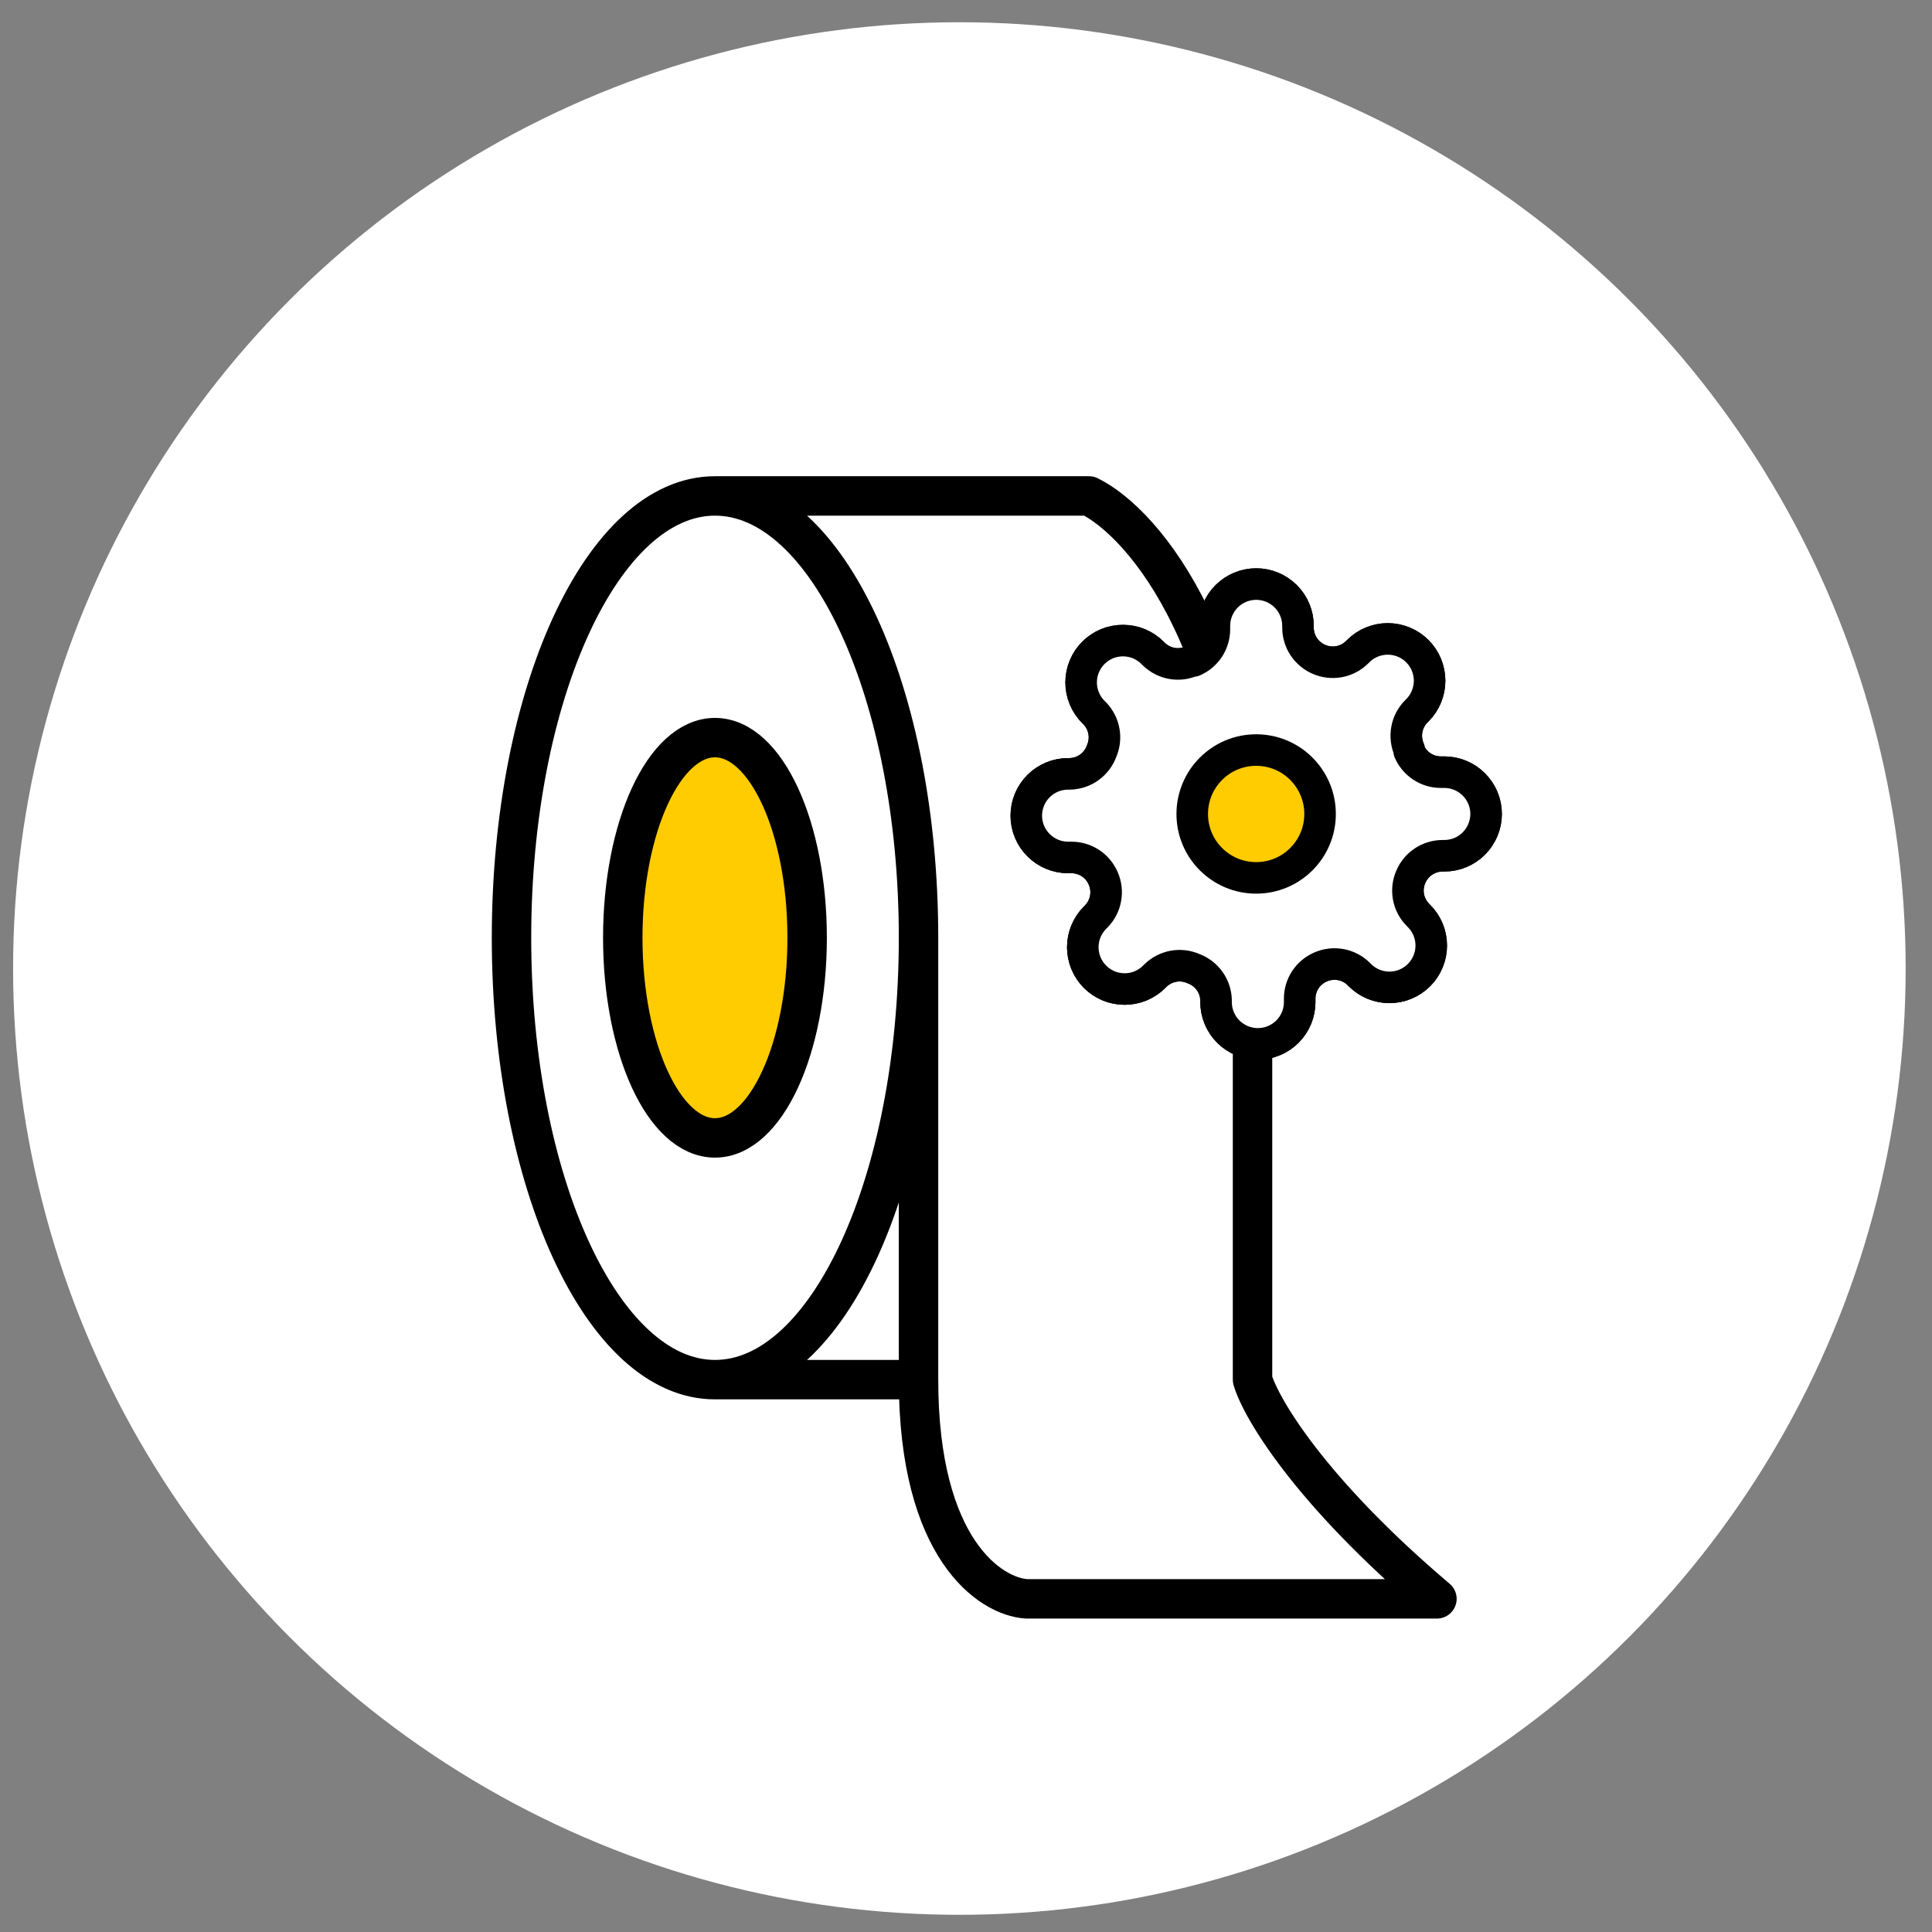<svg width="49" height="49" viewBox="0 0 49 49" fill="none" xmlns="http://www.w3.org/2000/svg">
<rect x="0" y="0" width="49" height="49" fill="#808080" stroke="none"/>
<circle cx="24.332" cy="24.564" r="24" fill="white"/>
<path d="M23.296 23.785C23.296 29.974 20.985 34.991 18.134 34.991M23.296 23.785C23.296 17.595 20.985 12.578 18.134 12.578M23.296 23.785V34.991M18.134 34.991C15.284 34.991 12.973 29.974 12.973 23.785C12.973 17.595 15.284 12.578 18.134 12.578M18.134 34.991H23.296M18.134 12.578H27.62C29.002 13.255 31.767 16.443 31.767 23.785V34.991C31.973 35.697 33.196 37.797 36.444 40.55H26.032C25.12 40.491 23.296 39.297 23.296 34.991" stroke="black" stroke-linecap="round" stroke-linejoin="round"/>
<ellipse cx="18.133" cy="23.784" rx="2.338" ry="5.076" fill="#FFCC02" stroke="black" stroke-linecap="round" stroke-linejoin="round"/>
<path d="M35.783 22.235C35.712 22.394 35.691 22.572 35.722 22.744C35.753 22.916 35.835 23.074 35.958 23.199L35.989 23.231C36.088 23.329 36.166 23.447 36.219 23.575C36.273 23.704 36.3 23.842 36.3 23.981C36.3 24.12 36.273 24.258 36.219 24.387C36.166 24.516 36.088 24.633 35.989 24.731C35.891 24.83 35.774 24.908 35.645 24.961C35.517 25.015 35.379 25.042 35.239 25.042C35.1 25.042 34.962 25.015 34.833 24.961C34.705 24.908 34.588 24.83 34.489 24.731L34.458 24.699C34.333 24.577 34.174 24.495 34.002 24.464C33.83 24.433 33.653 24.454 33.493 24.524C33.336 24.592 33.202 24.703 33.108 24.845C33.014 24.988 32.963 25.154 32.963 25.325V25.415C32.963 25.696 32.851 25.966 32.652 26.165C32.453 26.363 32.184 26.475 31.902 26.475C31.621 26.475 31.352 26.363 31.153 26.165C30.954 25.966 30.842 25.696 30.842 25.415V25.367C30.838 25.192 30.782 25.022 30.679 24.879C30.577 24.736 30.435 24.628 30.27 24.567C30.11 24.496 29.933 24.475 29.761 24.506C29.589 24.538 29.43 24.62 29.305 24.742L29.273 24.774C29.175 24.872 29.058 24.95 28.929 25.004C28.801 25.057 28.663 25.084 28.523 25.084C28.384 25.084 28.246 25.057 28.117 25.004C27.989 24.95 27.872 24.872 27.773 24.774C27.675 24.675 27.596 24.558 27.543 24.43C27.49 24.301 27.462 24.163 27.462 24.023C27.462 23.884 27.49 23.746 27.543 23.618C27.596 23.489 27.675 23.372 27.773 23.273L27.805 23.242C27.927 23.117 28.009 22.958 28.04 22.786C28.072 22.614 28.05 22.437 27.98 22.277C27.913 22.12 27.801 21.986 27.659 21.892C27.517 21.798 27.35 21.748 27.18 21.747H27.089C26.808 21.747 26.539 21.635 26.34 21.436C26.141 21.238 26.029 20.968 26.029 20.687C26.029 20.405 26.141 20.136 26.34 19.937C26.539 19.738 26.808 19.627 27.089 19.627H27.137C27.313 19.622 27.483 19.566 27.625 19.464C27.768 19.361 27.877 19.219 27.938 19.054C28.008 18.894 28.029 18.717 27.998 18.545C27.967 18.373 27.885 18.214 27.763 18.089L27.731 18.058C27.632 17.959 27.554 17.842 27.501 17.713C27.447 17.585 27.42 17.447 27.42 17.308C27.42 17.168 27.447 17.03 27.501 16.901C27.554 16.773 27.632 16.656 27.731 16.557C27.829 16.459 27.946 16.381 28.075 16.327C28.204 16.274 28.342 16.247 28.481 16.247C28.62 16.247 28.758 16.274 28.887 16.327C29.016 16.381 29.133 16.459 29.231 16.557L29.263 16.589C29.388 16.711 29.546 16.793 29.718 16.825C29.89 16.856 30.068 16.835 30.227 16.764H30.27C30.427 16.697 30.56 16.585 30.655 16.443C30.749 16.301 30.799 16.134 30.8 15.964V15.874C30.8 15.592 30.912 15.323 31.11 15.124C31.309 14.925 31.579 14.813 31.86 14.813C32.141 14.813 32.411 14.925 32.61 15.124C32.809 15.323 32.92 15.592 32.92 15.874V15.921C32.921 16.092 32.971 16.259 33.066 16.401C33.16 16.543 33.294 16.655 33.45 16.722C33.61 16.792 33.788 16.813 33.959 16.782C34.132 16.751 34.29 16.669 34.415 16.547L34.447 16.515C34.545 16.416 34.662 16.338 34.791 16.285C34.92 16.232 35.058 16.204 35.197 16.204C35.336 16.204 35.474 16.232 35.603 16.285C35.732 16.338 35.849 16.416 35.947 16.515C36.046 16.613 36.124 16.73 36.177 16.859C36.23 16.988 36.258 17.126 36.258 17.265C36.258 17.404 36.23 17.542 36.177 17.671C36.124 17.8 36.046 17.917 35.947 18.015L35.915 18.047C35.793 18.172 35.711 18.331 35.68 18.503C35.649 18.674 35.67 18.852 35.74 19.012V19.054C35.807 19.211 35.919 19.345 36.061 19.439C36.203 19.533 36.37 19.584 36.541 19.584H36.631C36.912 19.584 37.182 19.696 37.38 19.895C37.579 20.093 37.691 20.363 37.691 20.644C37.691 20.925 37.579 21.195 37.38 21.394C37.182 21.593 36.912 21.704 36.631 21.704H36.583C36.413 21.705 36.246 21.756 36.104 21.85C35.962 21.944 35.85 22.078 35.783 22.235Z" stroke="black" stroke-width="0.8" stroke-linecap="round" stroke-linejoin="round"/>
<path d="M35.783 22.235C35.712 22.394 35.691 22.572 35.722 22.744C35.753 22.916 35.835 23.074 35.958 23.199L35.989 23.231C36.088 23.329 36.166 23.447 36.219 23.575C36.273 23.704 36.3 23.842 36.3 23.981C36.3 24.12 36.273 24.258 36.219 24.387C36.166 24.516 36.088 24.633 35.989 24.731C35.891 24.83 35.774 24.908 35.645 24.961C35.517 25.015 35.379 25.042 35.239 25.042C35.1 25.042 34.962 25.015 34.833 24.961C34.705 24.908 34.588 24.83 34.489 24.731L34.458 24.699C34.333 24.577 34.174 24.495 34.002 24.464C33.83 24.433 33.653 24.454 33.493 24.524C33.336 24.592 33.202 24.703 33.108 24.845C33.014 24.988 32.963 25.154 32.963 25.325V25.415C32.963 25.696 32.851 25.966 32.652 26.165C32.453 26.363 32.184 26.475 31.902 26.475C31.621 26.475 31.352 26.363 31.153 26.165C30.954 25.966 30.842 25.696 30.842 25.415V25.367C30.838 25.192 30.782 25.022 30.679 24.879C30.577 24.736 30.435 24.628 30.27 24.567C30.11 24.496 29.933 24.475 29.761 24.506C29.589 24.538 29.43 24.62 29.305 24.742L29.273 24.774C29.175 24.872 29.058 24.95 28.929 25.004C28.801 25.057 28.663 25.084 28.523 25.084C28.384 25.084 28.246 25.057 28.117 25.004C27.989 24.95 27.872 24.872 27.773 24.774C27.675 24.675 27.596 24.558 27.543 24.43C27.49 24.301 27.462 24.163 27.462 24.023C27.462 23.884 27.49 23.746 27.543 23.618C27.596 23.489 27.675 23.372 27.773 23.273L27.805 23.242C27.927 23.117 28.009 22.958 28.04 22.786C28.072 22.614 28.05 22.437 27.98 22.277C27.913 22.12 27.801 21.986 27.659 21.892C27.517 21.798 27.35 21.748 27.18 21.747H27.089C26.808 21.747 26.539 21.635 26.34 21.436C26.141 21.238 26.029 20.968 26.029 20.687C26.029 20.405 26.141 20.136 26.34 19.937C26.539 19.738 26.808 19.627 27.089 19.627H27.137C27.313 19.622 27.483 19.566 27.625 19.464C27.768 19.361 27.877 19.219 27.938 19.054C28.008 18.894 28.029 18.717 27.998 18.545C27.967 18.373 27.885 18.214 27.763 18.089L27.731 18.058C27.632 17.959 27.554 17.842 27.501 17.713C27.447 17.585 27.42 17.447 27.42 17.308C27.42 17.168 27.447 17.03 27.501 16.901C27.554 16.773 27.632 16.656 27.731 16.557C27.829 16.459 27.946 16.381 28.075 16.327C28.204 16.274 28.342 16.247 28.481 16.247C28.62 16.247 28.758 16.274 28.887 16.327C29.016 16.381 29.133 16.459 29.231 16.557L29.263 16.589C29.388 16.711 29.546 16.793 29.718 16.825C29.89 16.856 30.068 16.835 30.227 16.764H30.27C30.427 16.697 30.56 16.585 30.655 16.443C30.749 16.301 30.799 16.134 30.8 15.964V15.874C30.8 15.592 30.912 15.323 31.11 15.124C31.309 14.925 31.579 14.813 31.86 14.813C32.141 14.813 32.411 14.925 32.61 15.124C32.809 15.323 32.92 15.592 32.92 15.874V15.921C32.921 16.092 32.971 16.259 33.066 16.401C33.16 16.543 33.294 16.655 33.45 16.722C33.61 16.792 33.788 16.813 33.959 16.782C34.132 16.751 34.29 16.669 34.415 16.547L34.447 16.515C34.545 16.416 34.662 16.338 34.791 16.285C34.92 16.232 35.058 16.204 35.197 16.204C35.336 16.204 35.474 16.232 35.603 16.285C35.732 16.338 35.849 16.416 35.947 16.515C36.046 16.613 36.124 16.73 36.177 16.859C36.23 16.988 36.258 17.126 36.258 17.265C36.258 17.404 36.23 17.542 36.177 17.671C36.124 17.8 36.046 17.917 35.947 18.015L35.915 18.047C35.793 18.172 35.711 18.331 35.68 18.503C35.649 18.674 35.67 18.852 35.74 19.012V19.054C35.807 19.211 35.919 19.345 36.061 19.439C36.203 19.533 36.37 19.584 36.541 19.584H36.631C36.912 19.584 37.182 19.696 37.38 19.895C37.579 20.093 37.691 20.363 37.691 20.644C37.691 20.925 37.579 21.195 37.38 21.394C37.182 21.593 36.912 21.704 36.631 21.704H36.583C36.413 21.705 36.246 21.756 36.104 21.85C35.962 21.944 35.85 22.078 35.783 22.235Z" fill="white" stroke="black" stroke-width="0.8" stroke-linecap="round" stroke-linejoin="round"/>
<path d="M31.859 22.265C32.755 22.265 33.48 21.54 33.48 20.645C33.48 19.749 32.755 19.023 31.859 19.023C30.964 19.023 30.238 19.749 30.238 20.645C30.238 21.54 30.964 22.265 31.859 22.265Z" fill="#FFCC02" stroke="black" stroke-width="0.8" stroke-linecap="round" stroke-linejoin="round"/>
</svg>
